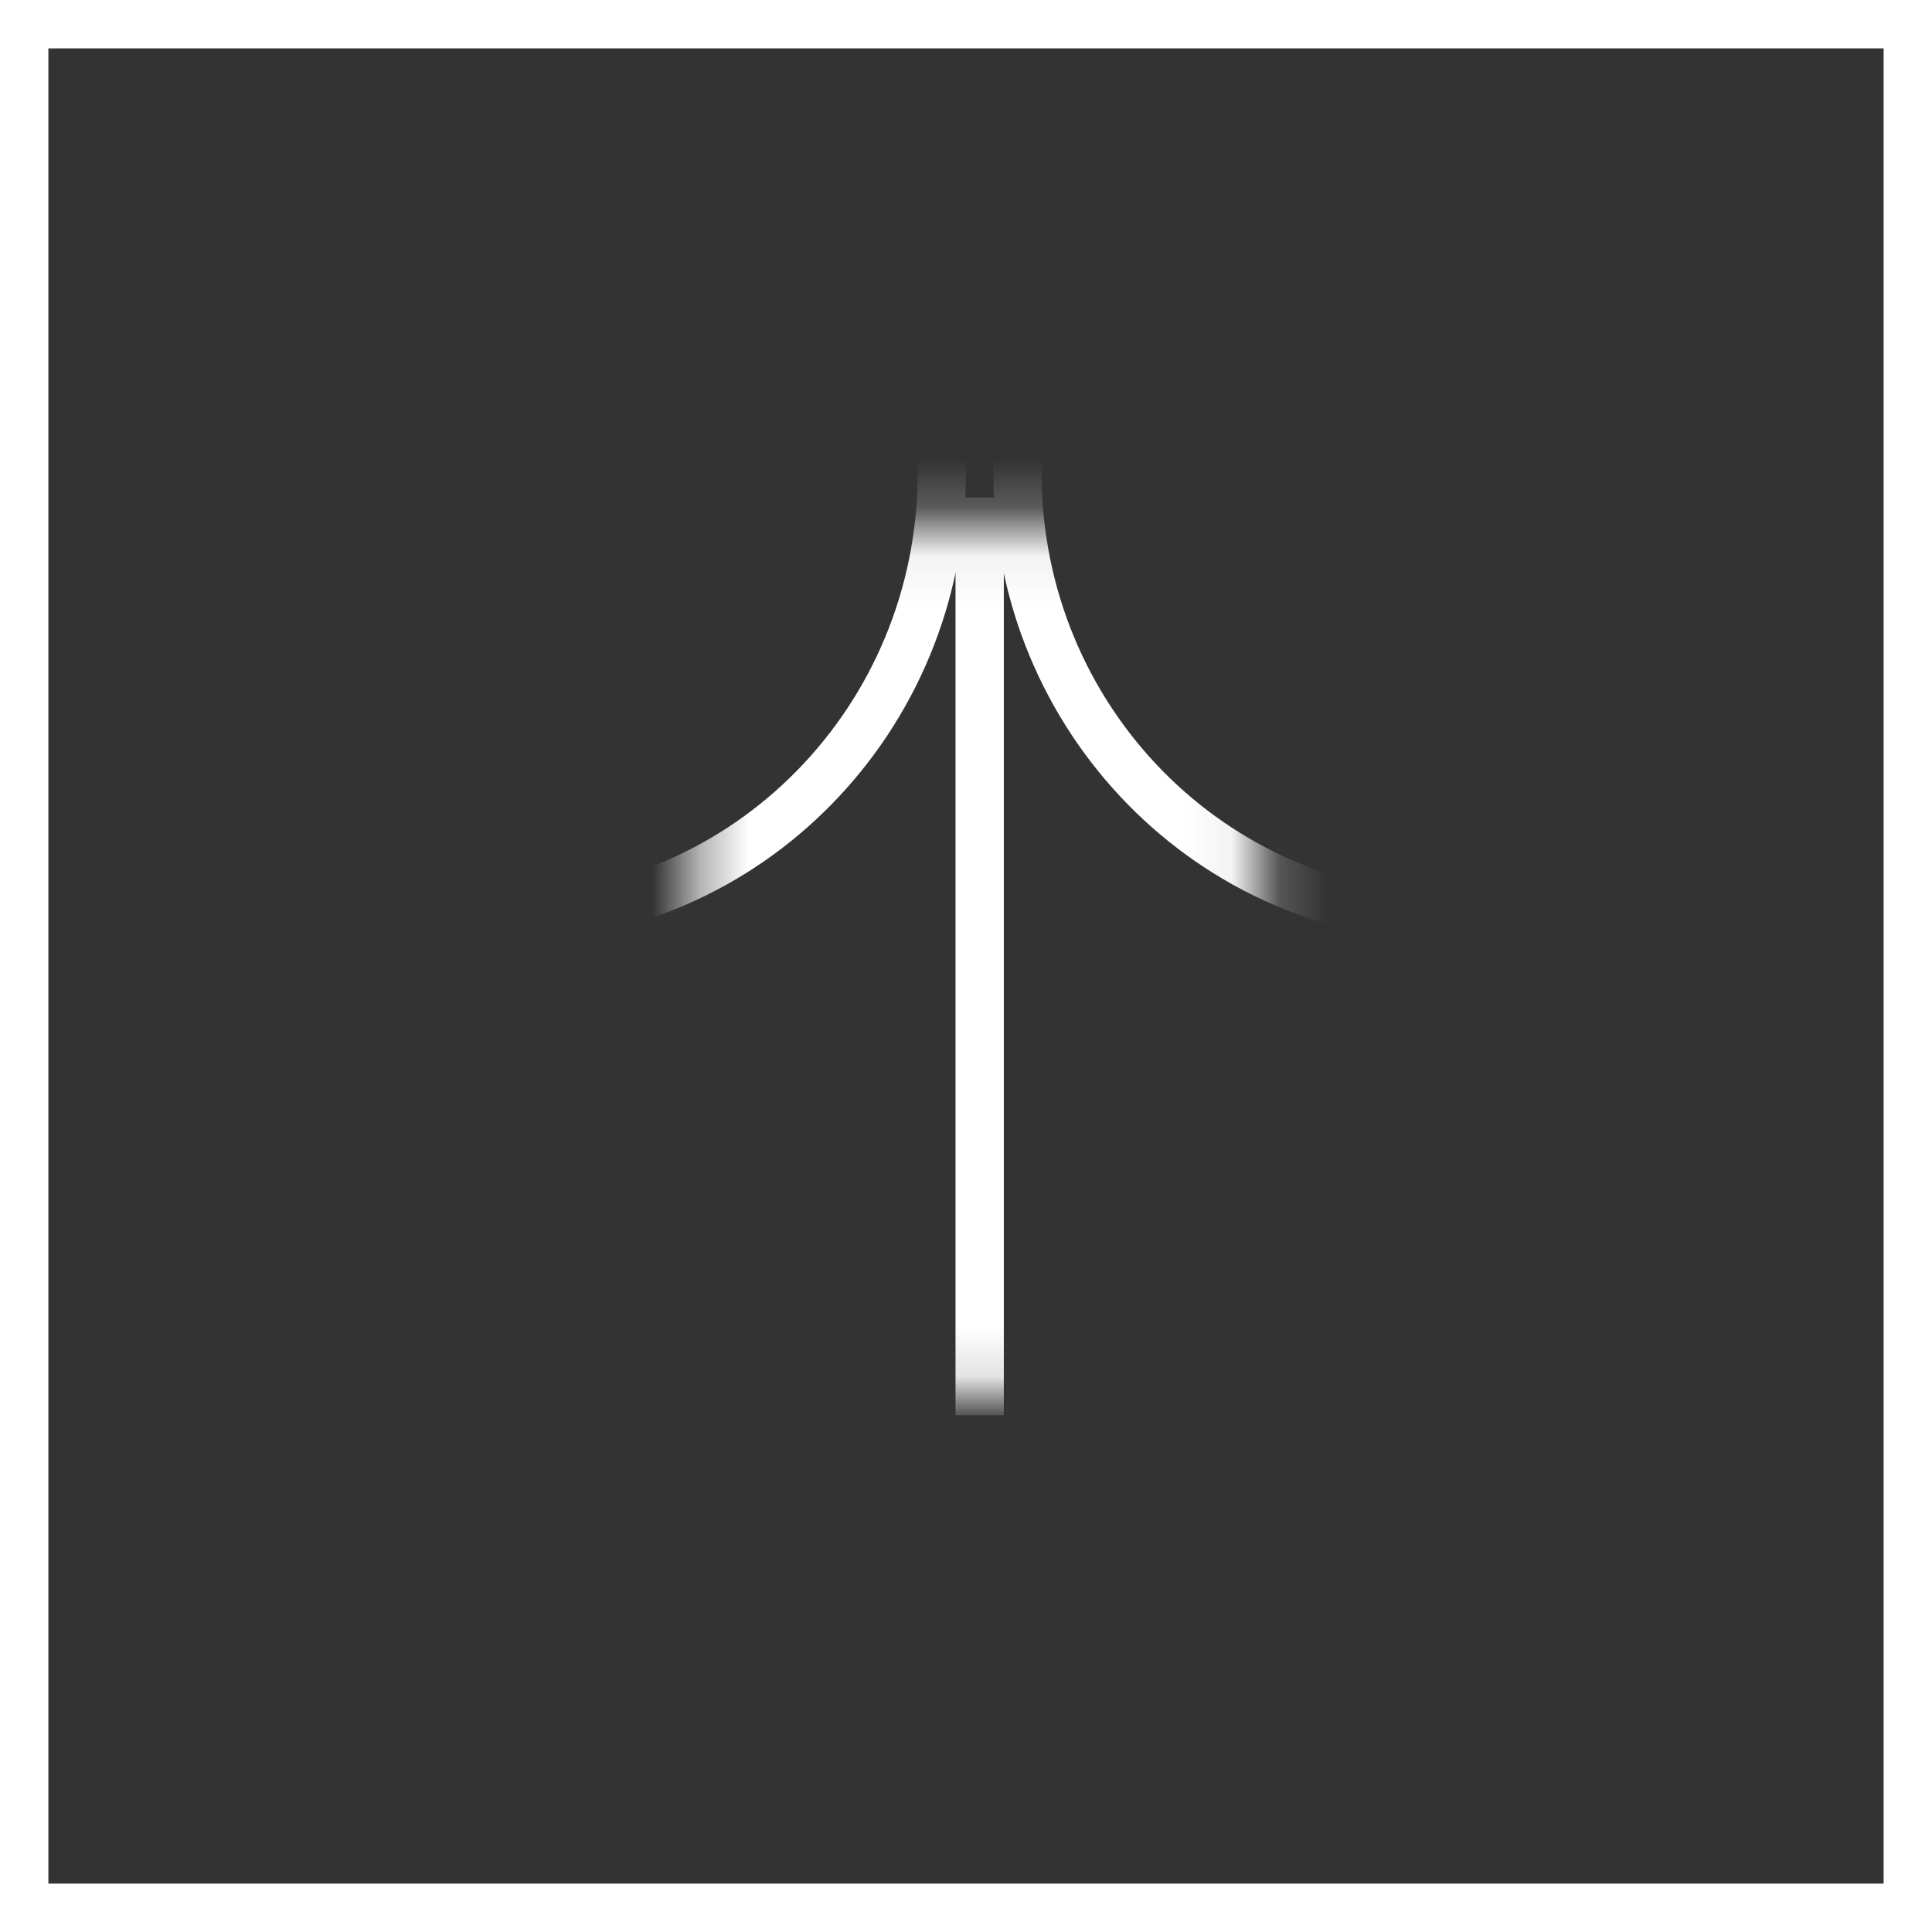 <?xml version="1.0" encoding="UTF-8"?> <svg xmlns="http://www.w3.org/2000/svg" width="40" height="40" viewBox="0 0 40 40" fill="none"><rect x="0" y="0" width="40" height="40" fill="#333333" stroke="none"/><g clip-path="url(#clip0_1659_148)"><path opacity="0.4" d="M0.5 39.5V0.5H39.5V39.5H0.5Z" stroke="white"></path><mask id="mask0_1659_148" style="mask-type:luminance" maskUnits="userSpaceOnUse" x="14" y="10" width="13" height="19"><path d="M14.9 11.301H25.665V28.301H14.9V11.301Z" fill="white" stroke="#FFF0D8"></path></mask><g mask="url(#mask0_1659_148)"><path d="M20.283 10.801V28.801" stroke="white" stroke-linecap="square"></path><path d="M1.46 9.8C1.46 14.881 5.498 19 10.48 19C15.461 19 19.499 14.881 19.499 9.8C19.499 4.719 15.461 0.6 10.48 0.6C5.498 0.6 1.46 4.719 1.46 9.8Z" stroke="white"></path><path d="M21.066 9.8C21.066 14.881 25.105 19 30.086 19C35.067 19 39.106 14.881 39.106 9.8C39.106 4.719 35.067 0.6 30.086 0.6C25.105 0.6 21.066 4.719 21.066 9.8Z" stroke="white"></path></g></g><rect x="0.5" y="0.5" width="39" height="39" stroke="white"></rect><defs><clipPath id="clip0_1659_148"><rect width="40" height="40" fill="white"></rect></clipPath></defs></svg> 
